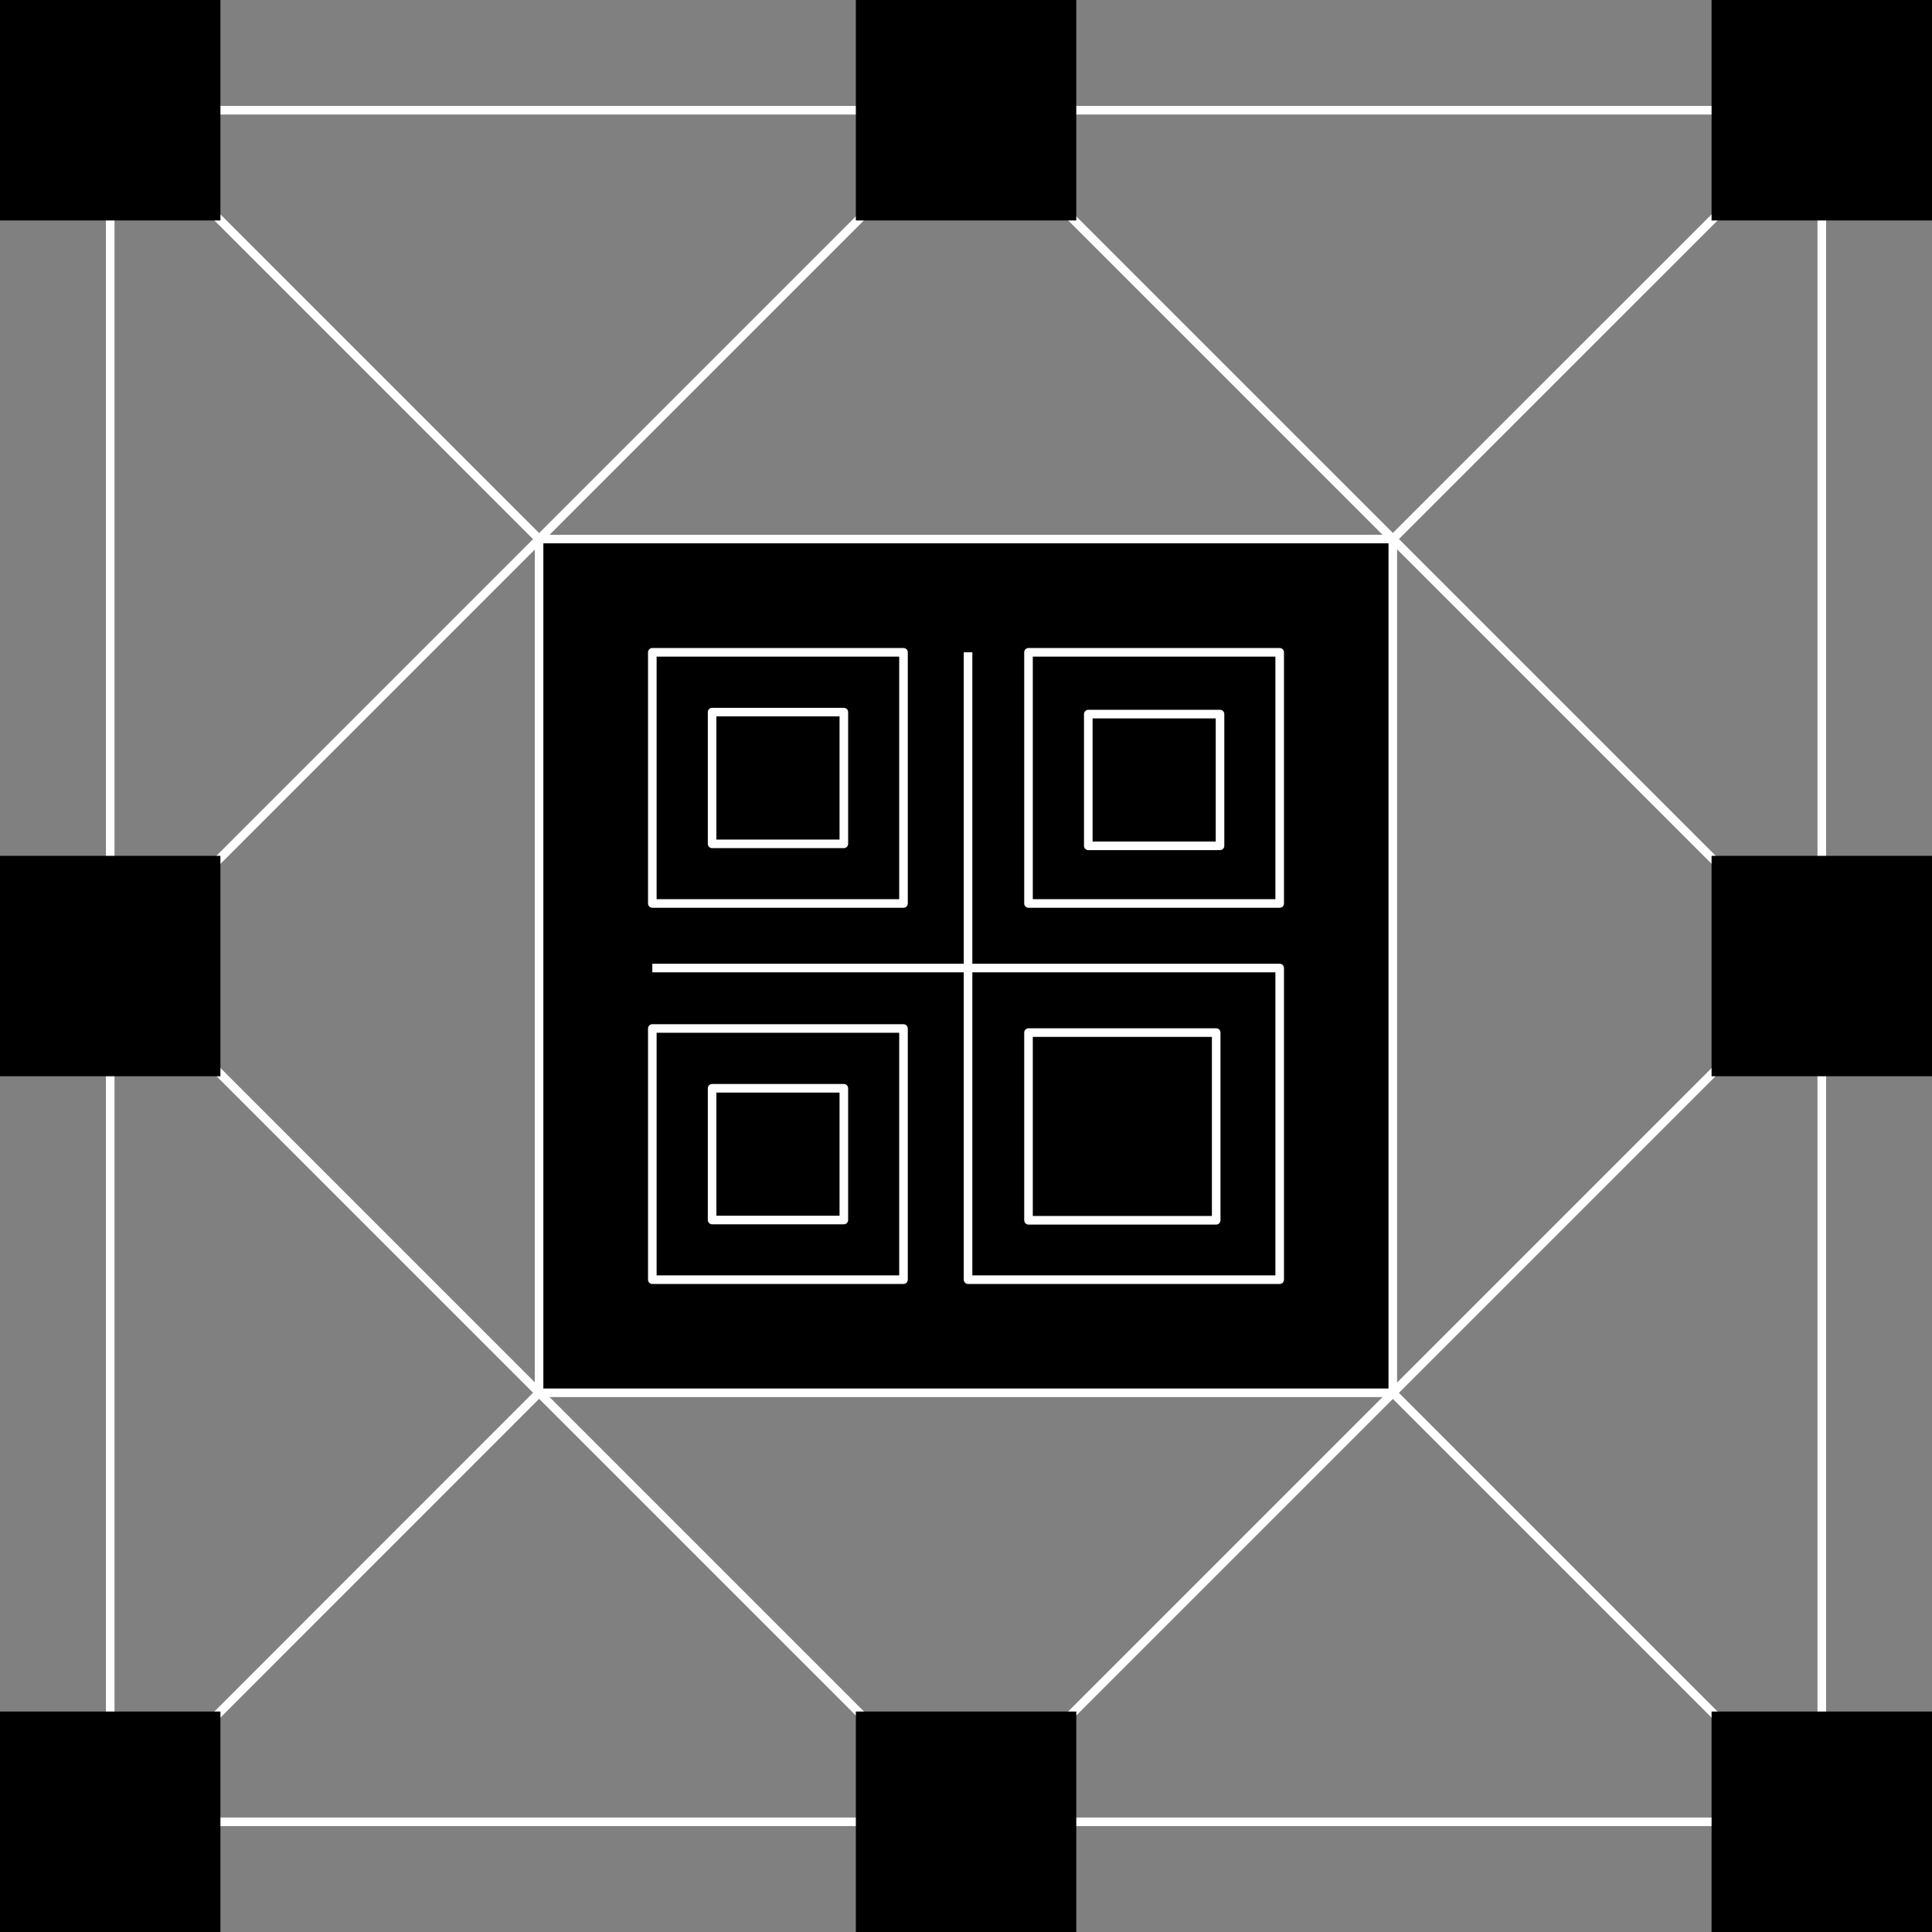 <svg width="225" height="225" viewBox="0 0 225 225" fill="none" xmlns="http://www.w3.org/2000/svg">
<rect x="0" y="0" width="225" height="225" fill="#808080" stroke="none"/>
<g clip-path="url(#clip0_403_24086)">
<path d="M212.164 12.836H12.836V212.165H212.164V12.836Z" stroke="white" style="stroke:white;stroke-opacity:1;" stroke-linejoin="round"/>
<path d="M112.506 13.068L13.082 112.492L112.506 211.917L211.931 112.492L112.506 13.068Z" stroke="white" style="stroke:white;stroke-opacity:1;" stroke-linejoin="round"/>
<path d="M162.205 62.779H62.779V162.205H162.205V62.779Z" fill="#242B2D" stroke="white" style="fill:#242B2D;fill:color(display-p3 0.141 0.169 0.176);fill-opacity:1;stroke:white;stroke-opacity:1;" stroke-linejoin="round"/>
<path d="M12.836 12.836L62.779 62.78" stroke="white" style="stroke:white;stroke-opacity:1;" stroke-linejoin="round"/>
<path d="M162.206 162.206L212.165 212.165" stroke="white" style="stroke:white;stroke-opacity:1;" stroke-linejoin="round"/>
<path d="M212.165 12.836L162.206 62.78" stroke="white" style="stroke:white;stroke-opacity:1;" stroke-linejoin="round"/>
<path d="M62.779 162.206L12.836 212.165" stroke="white" style="stroke:white;stroke-opacity:1;" stroke-linejoin="round"/>
<path d="M75.969 112.738H149.032V149.031H112.738V75.968" stroke="white" style="stroke:white;stroke-opacity:1;" stroke-linejoin="round"/>
<path d="M141.638 120.255H119.779V142.114H141.638V120.255Z" stroke="white" style="stroke:white;stroke-opacity:1;" stroke-linejoin="round"/>
<path d="M105.221 149.031V119.778H75.969V149.031H105.221Z" stroke="white" style="stroke:white;stroke-opacity:1;" stroke-linejoin="round"/>
<path d="M105.221 105.221V75.968H75.969V105.221H105.221Z" stroke="white" style="stroke:white;stroke-opacity:1;" stroke-linejoin="round"/>
<path d="M149.032 105.221V75.968H119.779V105.221H149.032Z" stroke="white" style="stroke:white;stroke-opacity:1;" stroke-linejoin="round"/>
<path d="M142.083 83.163H126.742V98.504H142.083V83.163Z" stroke="white" style="stroke:white;stroke-opacity:1;" stroke-linejoin="round"/>
<path d="M98.273 82.932H82.932V98.273H98.273V82.932Z" stroke="white" style="stroke:white;stroke-opacity:1;" stroke-linejoin="round"/>
<path d="M98.273 126.742H82.932V142.083H98.273V126.742Z" stroke="white" style="stroke:white;stroke-opacity:1;" stroke-linejoin="round"/>
<g clip-path="url(#clip1_403_24086)">
<path d="M125.343 199.329H99.672V225H125.343V199.329Z" fill="#14E76F" style="fill:#14E76F;fill:color(display-p3 0.078 0.906 0.435);fill-opacity:1;"/>
</g>
<g clip-path="url(#clip2_403_24086)">
<path d="M125.343 0H99.672V25.671H125.343V0Z" fill="#14E76F" style="fill:#14E76F;fill:color(display-p3 0.078 0.906 0.435);fill-opacity:1;"/>
</g>
<g clip-path="url(#clip3_403_24086)">
<path d="M225 199.329H199.329V225H225V199.329Z" fill="#14E76F" style="fill:#14E76F;fill:color(display-p3 0.078 0.906 0.435);fill-opacity:1;"/>
</g>
<g clip-path="url(#clip4_403_24086)">
<path d="M25.671 199.329H0V225H25.671V199.329Z" fill="#14E76F" style="fill:#14E76F;fill:color(display-p3 0.078 0.906 0.435);fill-opacity:1;"/>
</g>
<g clip-path="url(#clip5_403_24086)">
<path d="M225 0H199.329V25.671H225V0Z" fill="#14E76F" style="fill:#14E76F;fill:color(display-p3 0.078 0.906 0.435);fill-opacity:1;"/>
</g>
<g clip-path="url(#clip6_403_24086)">
<path d="M25.671 0H0V25.671H25.671V0Z" fill="#14E76F" style="fill:#14E76F;fill:color(display-p3 0.078 0.906 0.435);fill-opacity:1;"/>
</g>
<g clip-path="url(#clip7_403_24086)">
<path d="M225 99.672H199.329V125.343H225V99.672Z" fill="#14E76F" style="fill:#14E76F;fill:color(display-p3 0.078 0.906 0.435);fill-opacity:1;"/>
</g>
<g clip-path="url(#clip8_403_24086)">
<path d="M25.671 99.672H0V125.343H25.671V99.672Z" fill="#14E76F" style="fill:#14E76F;fill:color(display-p3 0.078 0.906 0.435);fill-opacity:1;"/>
</g>
</g>
<defs>
<clipPath id="clip0_403_24086">
<rect width="225" height="225" fill="white" style="fill:white;fill-opacity:1;"/>
</clipPath>
<clipPath id="clip1_403_24086">
<rect width="25.671" height="25.671" fill="white" style="fill:white;fill-opacity:1;" transform="translate(99.672 199.329)"/>
</clipPath>
<clipPath id="clip2_403_24086">
<rect width="25.671" height="25.671" fill="white" style="fill:white;fill-opacity:1;" transform="translate(99.672)"/>
</clipPath>
<clipPath id="clip3_403_24086">
<rect width="25.671" height="25.671" fill="white" style="fill:white;fill-opacity:1;" transform="translate(199.329 199.329)"/>
</clipPath>
<clipPath id="clip4_403_24086">
<rect width="25.671" height="25.671" fill="white" style="fill:white;fill-opacity:1;" transform="translate(0 199.329)"/>
</clipPath>
<clipPath id="clip5_403_24086">
<rect width="25.671" height="25.671" fill="white" style="fill:white;fill-opacity:1;" transform="translate(199.329)"/>
</clipPath>
<clipPath id="clip6_403_24086">
<rect width="25.671" height="25.671" fill="white" style="fill:white;fill-opacity:1;"/>
</clipPath>
<clipPath id="clip7_403_24086">
<rect width="25.671" height="25.671" fill="white" style="fill:white;fill-opacity:1;" transform="translate(199.329 99.672)"/>
</clipPath>
<clipPath id="clip8_403_24086">
<rect width="25.671" height="25.671" fill="white" style="fill:white;fill-opacity:1;" transform="translate(0 99.672)"/>
</clipPath>
</defs>
</svg>

